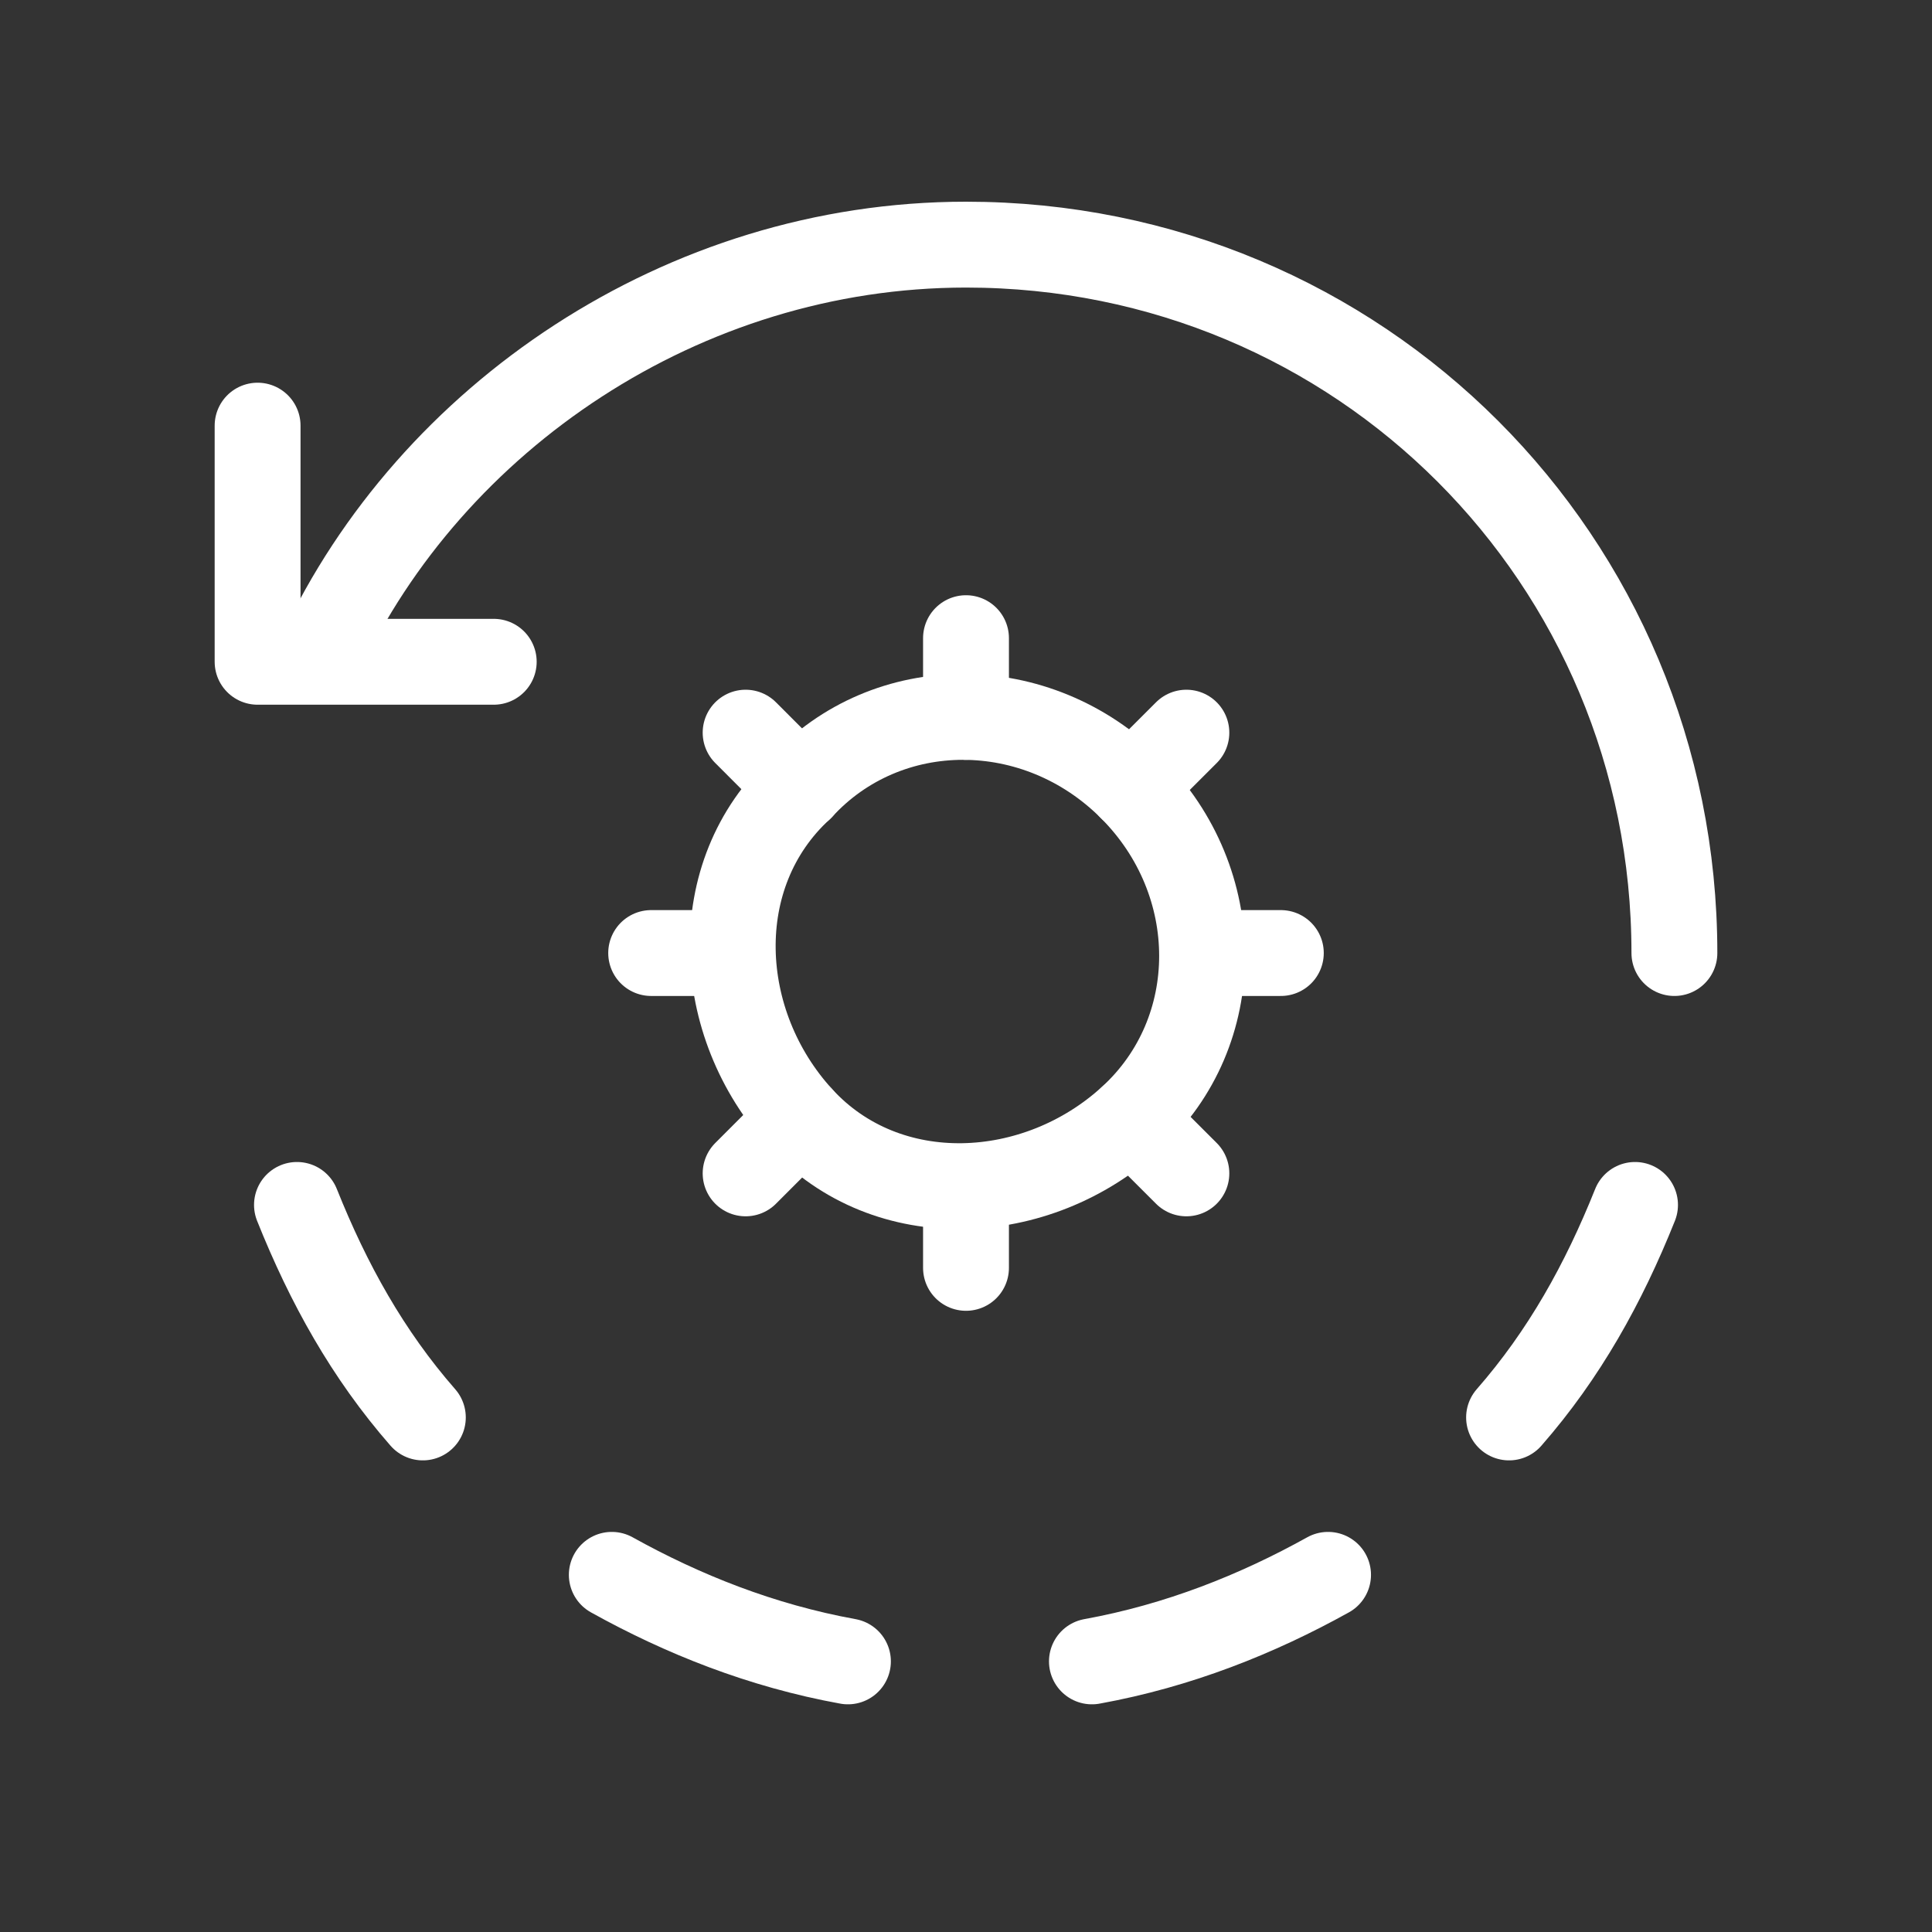 <?xml version="1.0" encoding="utf-8"?>
<svg xmlns="http://www.w3.org/2000/svg" width="45" height="45" viewBox="0 0 45 45" fill="none">
<rect x="0" y="0" width="45" height="45" fill="#333333" stroke="none"/>
<g clip-path="url(#clip0_2198_5502)">
<path d="M11.5 15.414H6V9.914" stroke="white" stroke-width="2" stroke-miterlimit="10" stroke-linecap="round" stroke-linejoin="round"/>
<path d="M14.25 36.681C15.9 37.598 17.733 38.331 19.75 38.697" stroke="white" stroke-width="2" stroke-linecap="round" stroke-linejoin="round"/>
<path d="M6.917 28.065C7.65 29.898 8.566 31.548 9.849 33.015" stroke="white" stroke-width="2" stroke-linecap="round" stroke-linejoin="round"/>
<path d="M25.433 38.697C27.449 38.331 29.283 37.598 30.933 36.681" stroke="white" stroke-width="2" stroke-linecap="round" stroke-linejoin="round"/>
<path d="M35.149 33.015C36.432 31.548 37.35 29.898 38.083 28.065" stroke="white" stroke-width="2" stroke-linecap="round" stroke-linejoin="round"/>
<path d="M39 22.198C39 13.031 31.667 5.698 22.5 5.698C15.9 5.698 10.033 9.731 7.466 15.231" stroke="white" stroke-width="2" stroke-linecap="round" stroke-linejoin="round"/>
<path d="M26.349 18.348C28.549 20.547 28.549 24.029 26.349 26.046C24.149 28.063 20.665 28.246 18.648 26.046C16.632 23.846 16.448 20.364 18.648 18.348C20.665 16.148 24.149 16.148 26.349 18.348Z" stroke="white" stroke-width="2" stroke-linecap="round" stroke-linejoin="round"/>
<path d="M22.5 16.698V14.864" stroke="white" stroke-width="2" stroke-linecap="round" stroke-linejoin="round"/>
<path d="M22.5 27.698V29.531" stroke="white" stroke-width="2" stroke-linecap="round" stroke-linejoin="round"/>
<path d="M28 22.198H29.833" stroke="white" stroke-width="2" stroke-linecap="round" stroke-linejoin="round"/>
<path d="M17 22.198H15.167" stroke="white" stroke-width="2" stroke-linecap="round" stroke-linejoin="round"/>
<path d="M26.349 18.348L27.633 17.065" stroke="white" stroke-width="2" stroke-linecap="round" stroke-linejoin="round"/>
<path d="M18.649 26.047L17.367 27.33" stroke="white" stroke-width="2" stroke-linecap="round" stroke-linejoin="round"/>
<path d="M26.349 26.047L27.633 27.33" stroke="white" stroke-width="2" stroke-linecap="round" stroke-linejoin="round"/>
<path d="M18.649 18.348L17.367 17.065" stroke="white" stroke-width="2" stroke-linecap="round" stroke-linejoin="round"/>
</g>
<defs>
<clipPath id="clip0_2198_5502">
<rect width="44" height="44" fill="white" transform="translate(0.5 0.198)"/>
</clipPath>
</defs>
</svg>